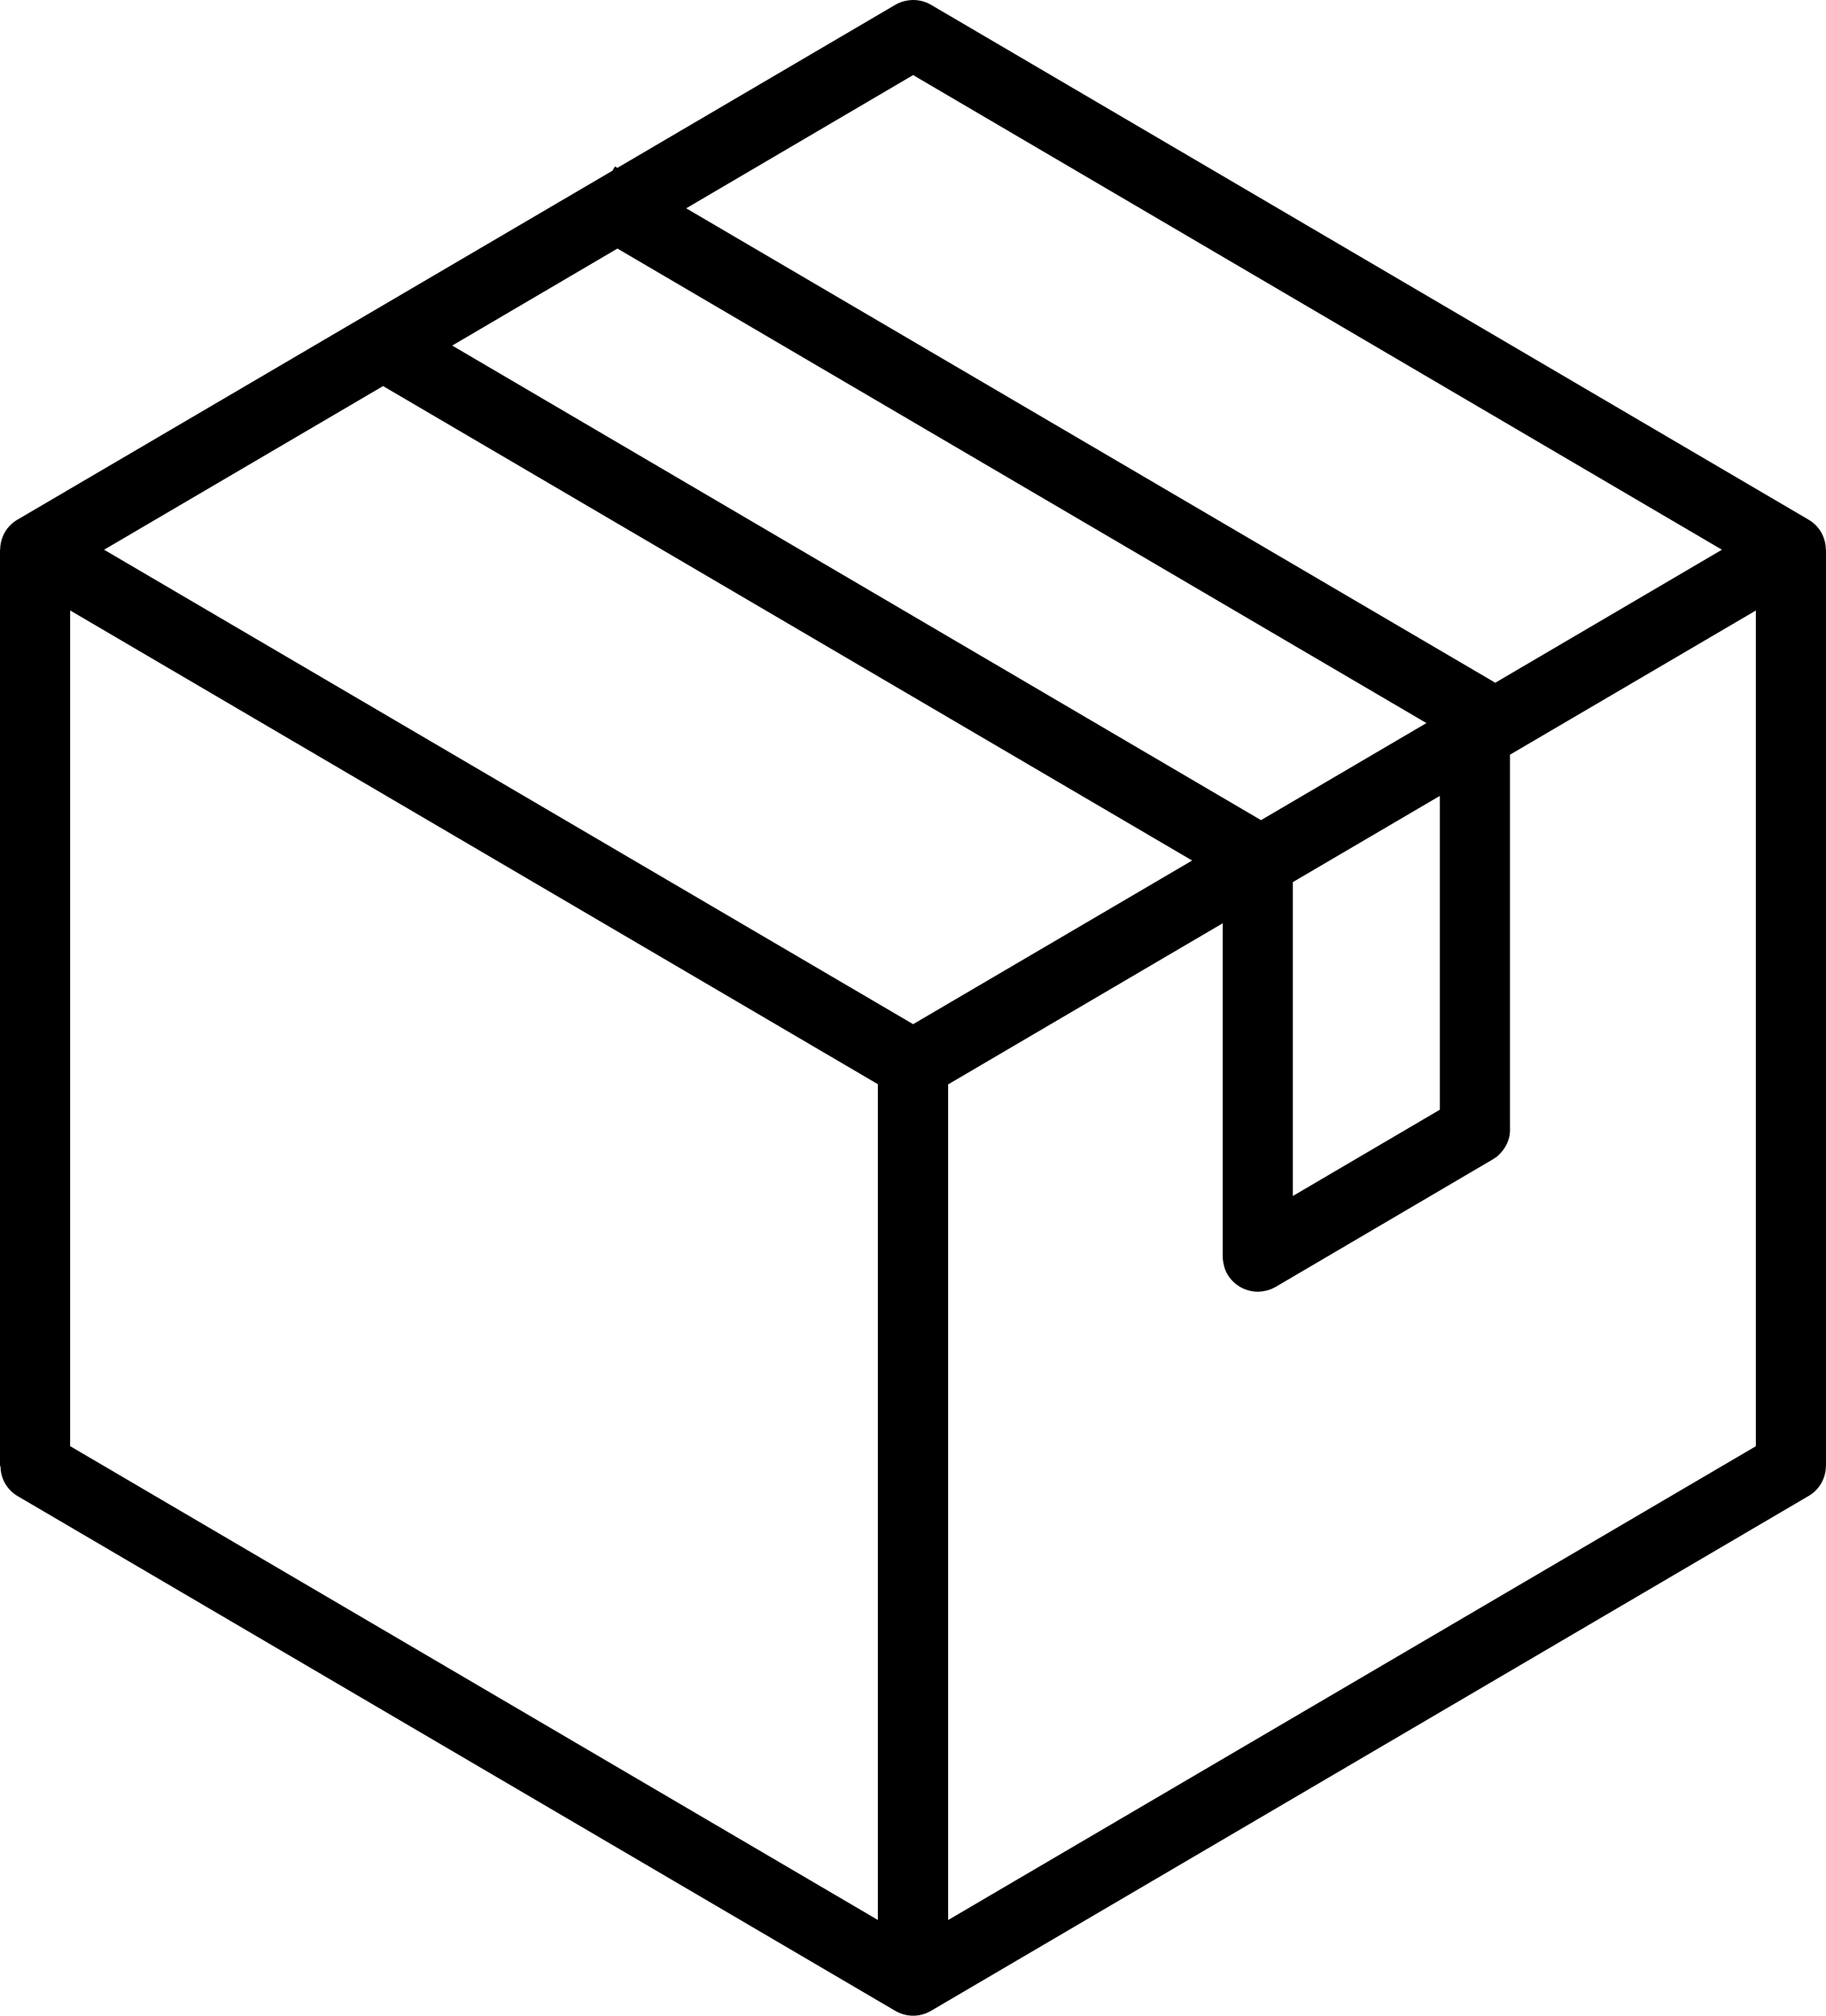 <svg width="29" height="32" viewBox="0 0 29 32" fill="none" xmlns="http://www.w3.org/2000/svg">
<path d="M14.404 0.009C14.536 -0.015 14.671 0.009 14.786 0.076L28.725 8.251C28.808 8.3 28.877 8.369 28.925 8.453C28.972 8.537 28.998 8.632 28.997 8.727H29V23.276H28.998C28.998 23.372 28.972 23.465 28.924 23.548C28.876 23.631 28.807 23.7 28.725 23.748L14.785 31.923C14.699 31.973 14.602 32 14.502 32C14.402 32 14.305 31.973 14.219 31.923L0.275 23.748C0.194 23.699 0.126 23.63 0.079 23.547C0.032 23.464 0.008 23.371 0.008 23.276H0V8.727H0.003C0.002 8.632 0.028 8.537 0.075 8.453C0.123 8.369 0.192 8.3 0.275 8.251L9.727 2.71L9.767 2.643L9.805 2.665L14.219 0.076C14.276 0.043 14.339 0.02 14.404 0.009ZM23.981 11.981V17.896C23.984 17.948 23.98 18 23.969 18.051V18.053C23.964 18.072 23.958 18.092 23.951 18.111C23.948 18.121 23.943 18.13 23.939 18.14C23.938 18.144 23.936 18.149 23.935 18.153C23.932 18.158 23.929 18.163 23.927 18.168C23.9 18.224 23.863 18.274 23.819 18.318C23.818 18.32 23.816 18.322 23.814 18.324C23.809 18.33 23.803 18.336 23.797 18.341C23.79 18.347 23.783 18.354 23.775 18.36L23.773 18.361C23.767 18.366 23.761 18.371 23.754 18.376C23.752 18.377 23.75 18.378 23.748 18.379C23.74 18.385 23.731 18.391 23.723 18.396C23.718 18.399 23.713 18.402 23.709 18.405C23.704 18.408 23.7 18.411 23.695 18.413L20.261 20.429C20.247 20.436 20.234 20.444 20.22 20.45C20.214 20.453 20.209 20.456 20.203 20.458C20.199 20.46 20.194 20.463 20.189 20.465C20.187 20.465 20.184 20.466 20.182 20.467C20.165 20.473 20.148 20.479 20.131 20.484C20.125 20.486 20.119 20.488 20.113 20.489H20.111C20.09 20.494 20.069 20.498 20.048 20.501C20.045 20.501 20.043 20.502 20.04 20.502C20.036 20.502 20.031 20.503 20.026 20.503C20.01 20.505 19.994 20.506 19.977 20.507C19.972 20.507 19.966 20.506 19.961 20.506C19.954 20.506 19.947 20.505 19.94 20.505C19.919 20.504 19.898 20.501 19.877 20.497C19.851 20.492 19.825 20.486 19.8 20.477C19.774 20.469 19.748 20.459 19.724 20.446C19.701 20.434 19.679 20.421 19.658 20.406C19.636 20.391 19.615 20.375 19.596 20.357C19.576 20.339 19.559 20.319 19.542 20.299C19.527 20.28 19.512 20.26 19.499 20.239L19.496 20.234L19.494 20.23C19.482 20.208 19.47 20.186 19.461 20.163C19.451 20.139 19.444 20.114 19.438 20.089C19.431 20.063 19.426 20.036 19.423 20.01C19.42 19.991 19.419 19.972 19.419 19.953V14.657L15.058 17.215V30.481L27.886 22.959V9.692L23.981 11.981ZM1.114 22.958L13.942 30.48V17.212L1.114 9.691V22.958ZM20.532 14.004V18.987L22.867 17.617V12.635L20.532 14.004ZM1.653 8.727L14.502 16.259L18.933 13.661L6.084 6.129L1.653 8.727ZM7.182 5.486L20.027 13.02L22.654 11.479L9.806 3.946L7.182 5.486ZM10.898 3.307L23.709 10.816C23.721 10.824 23.733 10.832 23.745 10.84L27.347 8.727L14.502 1.192L10.898 3.307Z" fill="black"/>
</svg>
